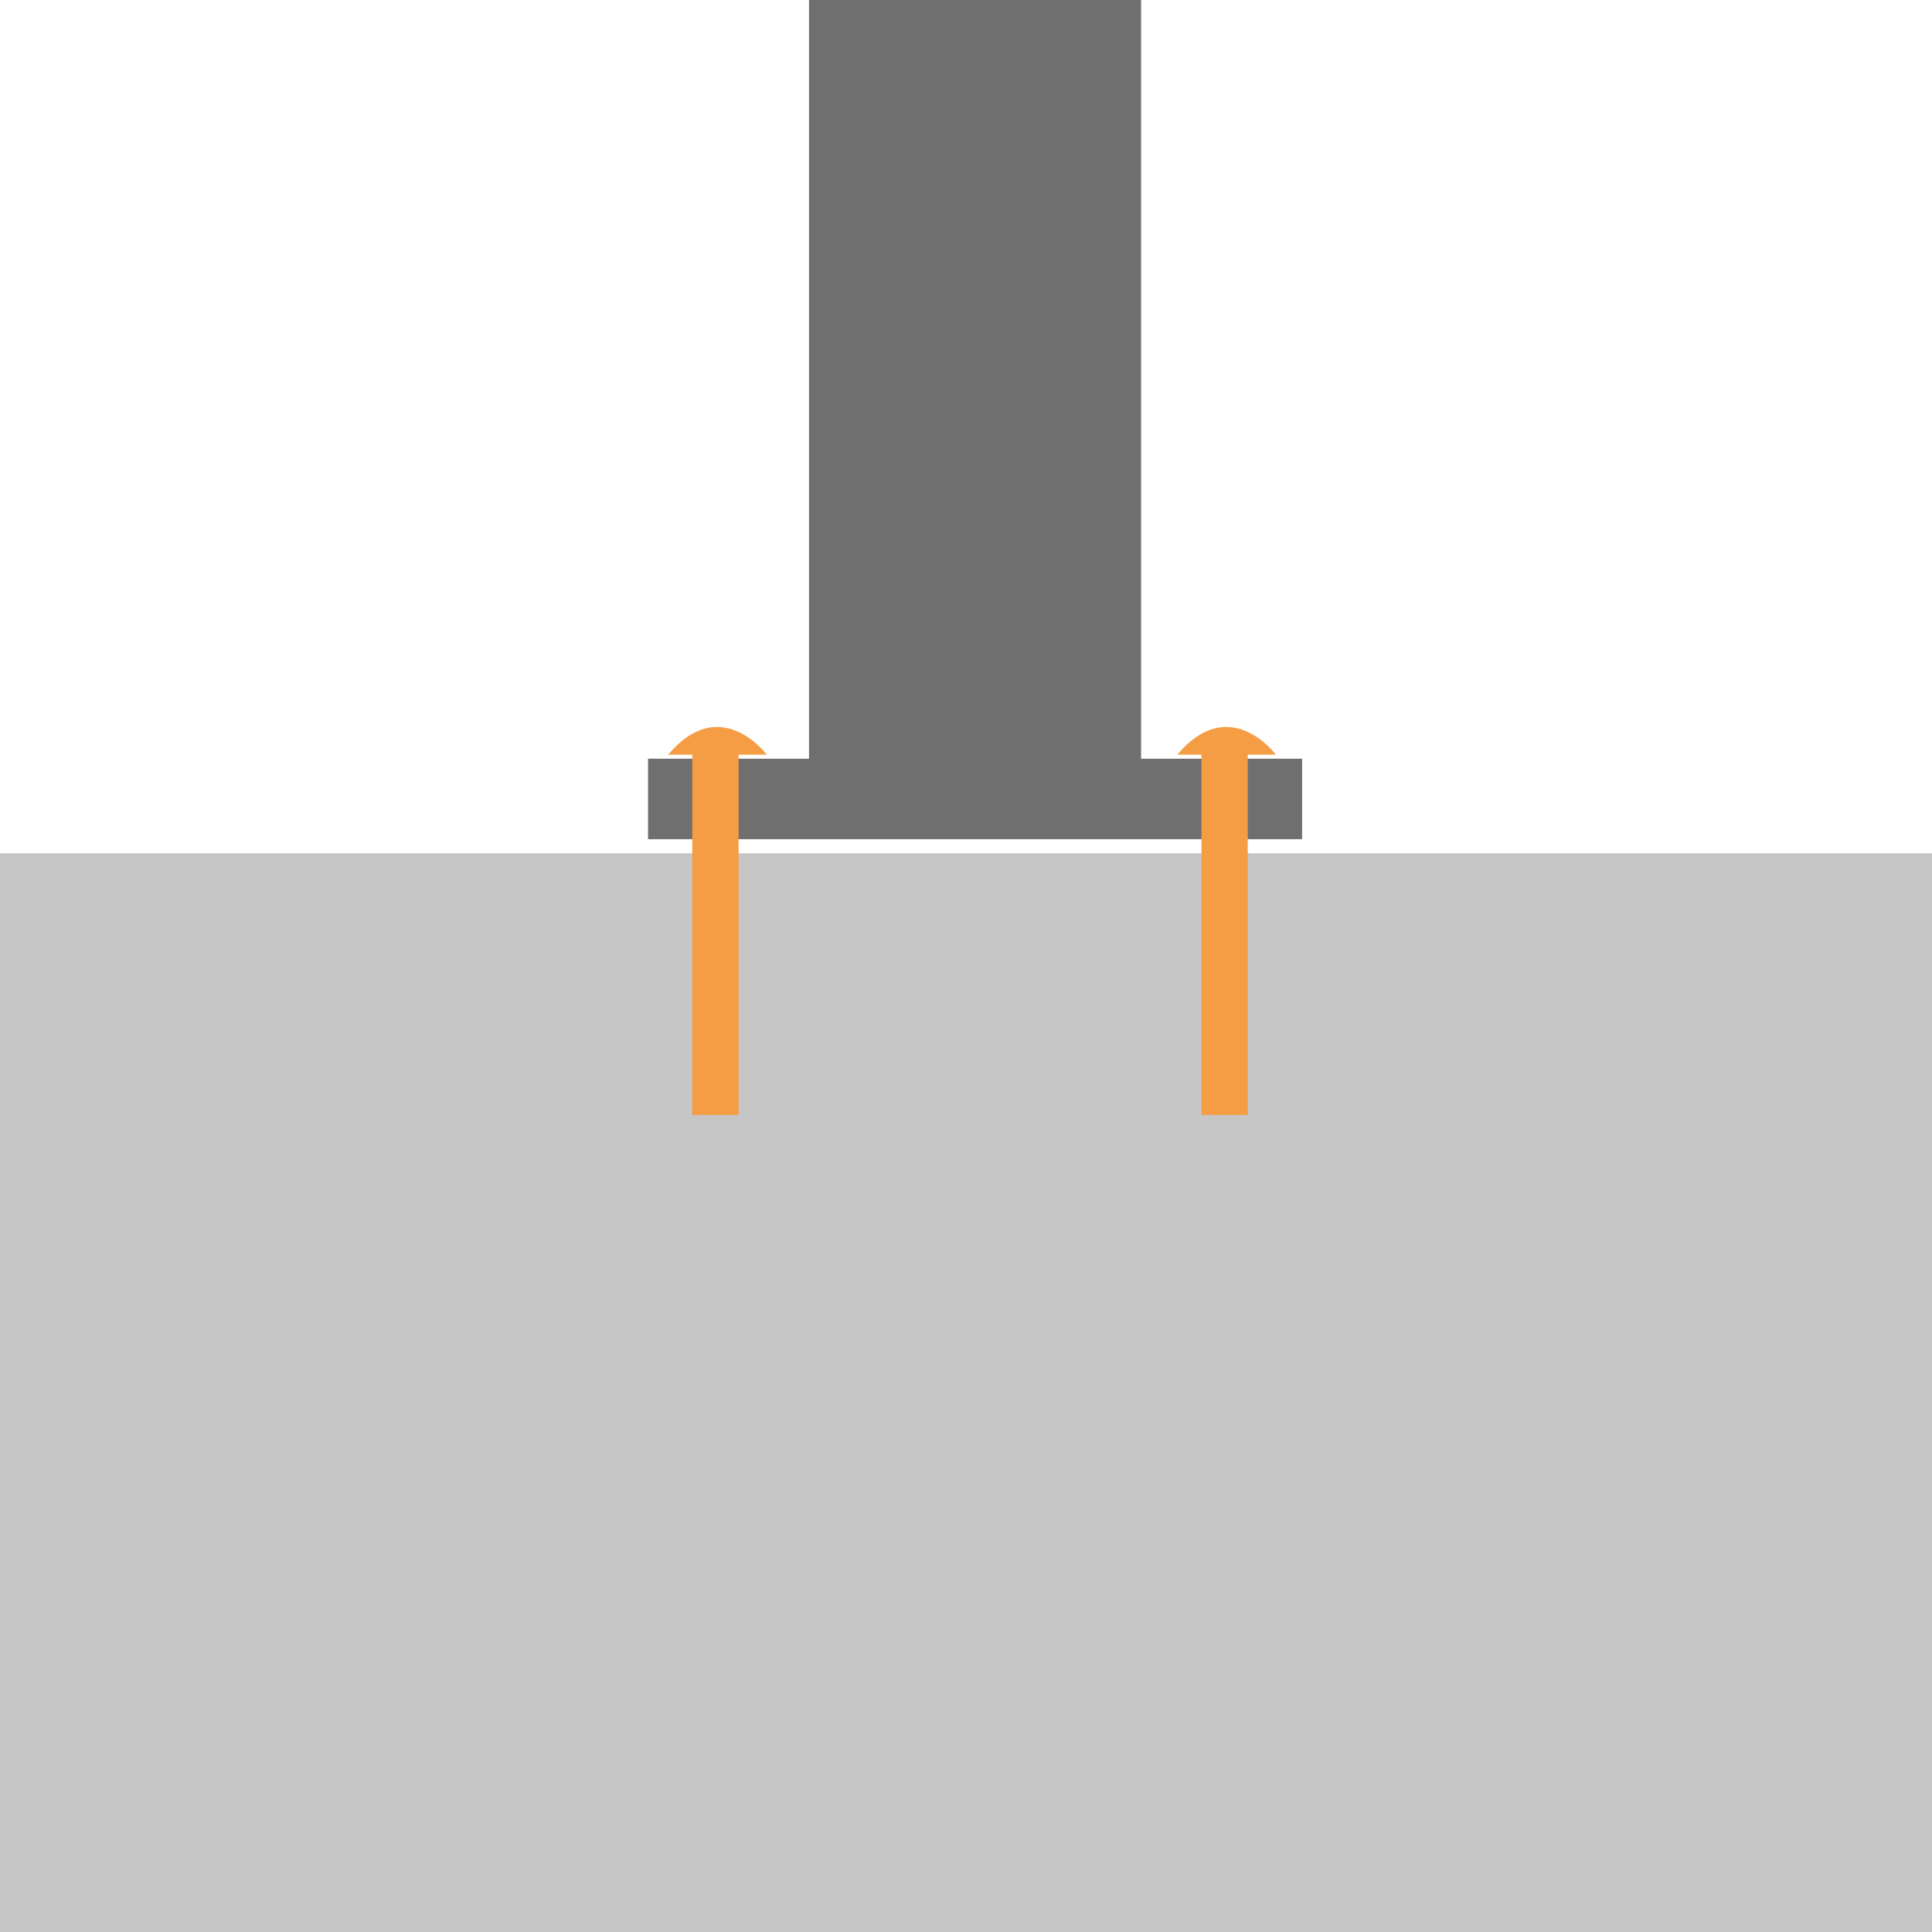 <?xml version="1.0" encoding="UTF-8"?>
<svg xmlns="http://www.w3.org/2000/svg" version="1.1" viewBox="0 0 96 96">
  <defs>
    <style>
      .cls-1 {
        fill: #706f6f;
      }

      .cls-2 {
        fill: #f59d45;
      }

      .cls-3 {
        fill: #a0a0a0;
        isolation: isolate;
        opacity: .6;
      }

      .cls-4 {
        fill: none;
        stroke: #706f6f;
        stroke-miterlimit: 10;
        stroke-width: 4px;
      }
    </style>
  </defs>
  <!-- Generator: Adobe Illustrator 28.6.0, SVG Export Plug-In . SVG Version: 1.2.0 Build 709)  -->
  <g>
    <g id="Ebene_1">
      <g id="Ebene_1-2" data-name="Ebene_1">
        <rect class="cls-1" x="40.2" y="0" width="16.5" height="37.9"/>
        <rect class="cls-3" y="42.4" width="96" height="53.6"/>
        <line class="cls-4" x1="32.2" y1="39.7" x2="64.7" y2="39.7"/>
        <g>
          <path class="cls-2" d="M34.5,37.5s.3,0-1.3,0c2.6-3.1,4.9,0,4.9,0h-1.4v17.9h-2.3v-17.9h0Z"/>
          <path class="cls-2" d="M59.8,37.5s.3,0-1.3,0c2.6-3.1,4.9,0,4.9,0h-1.4v17.9h-2.3v-17.9h0Z"/>
        </g>
      </g>
    </g>
  </g>
</svg>